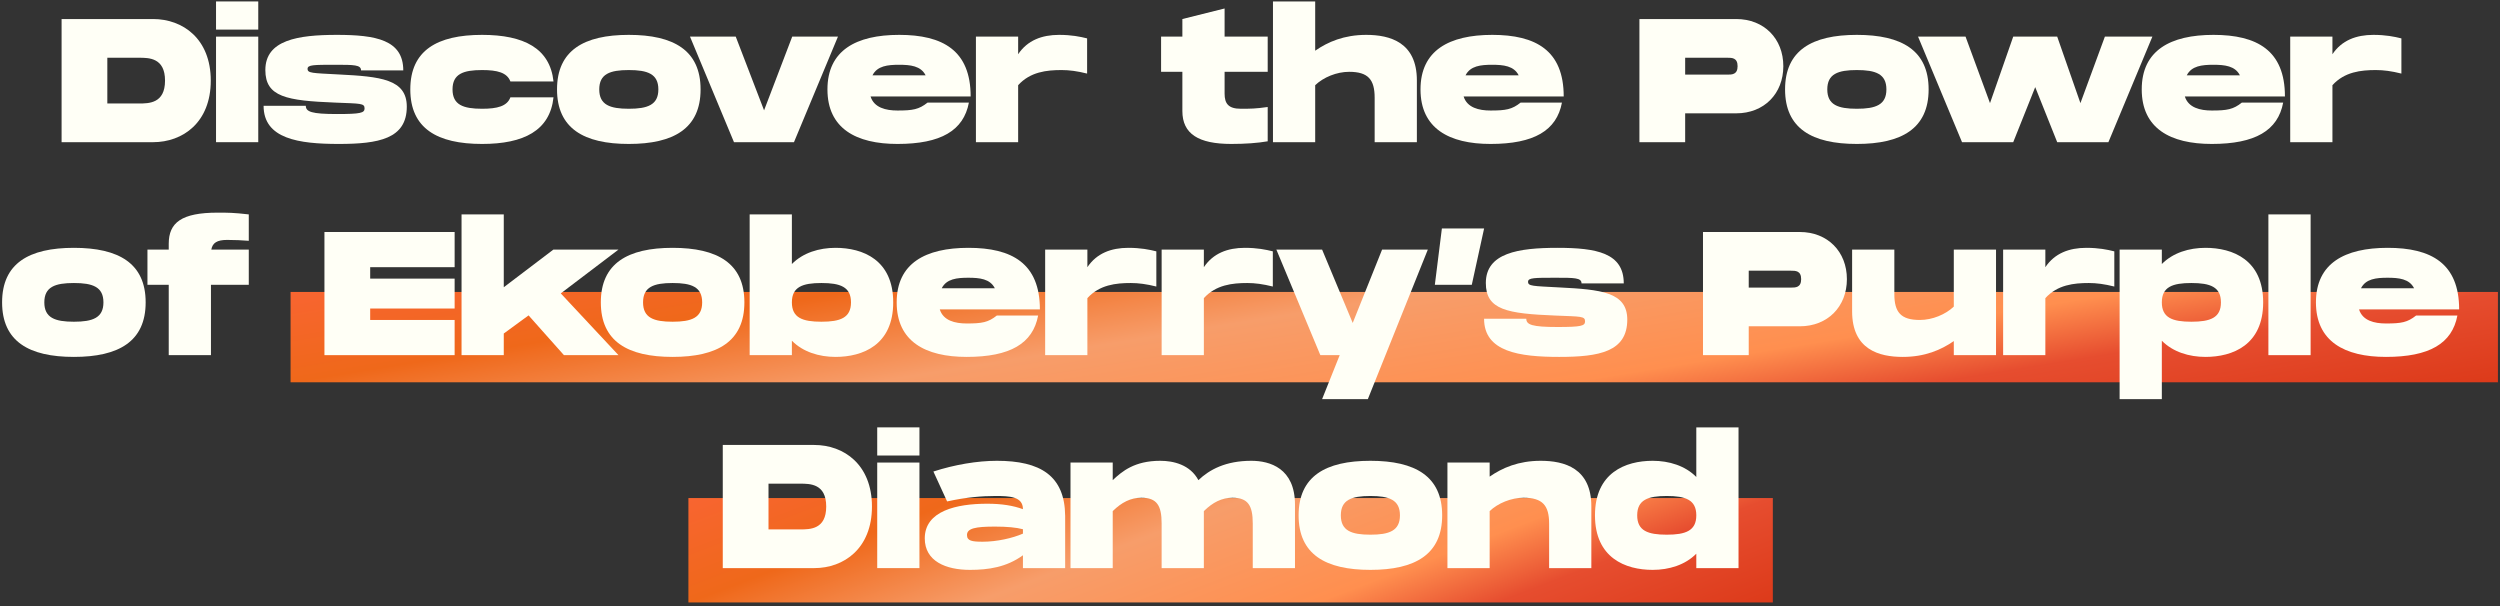 <svg xmlns="http://www.w3.org/2000/svg" width="540" height="131" viewBox="0 0 540 131" fill="none"><rect x="0" y="0" width="540" height="131" fill="#333333" stroke="none"/><rect x="62.763" y="63.062" width="476.787" height="19.511" fill="url(#paint0_linear_21_74)"></rect><rect x="148.697" y="107.579" width="234.235" height="22.55" fill="url(#paint1_linear_21_74)"></rect><path d="M366.402 92.312H375.522V122.712H366.402V119.596C364.008 122.028 360.512 123.092 356.978 123.092C351.088 123.092 344.514 120.508 344.514 111.312C344.514 102.116 351.088 99.532 356.978 99.532C360.512 99.532 364.008 100.596 366.402 103.028V92.312ZM360.018 115.492C364.084 115.492 366.402 114.656 366.402 111.312C366.402 107.968 364.084 107.132 360.018 107.132C355.952 107.132 353.634 107.968 353.634 111.312C353.634 114.656 355.952 115.492 360.018 115.492Z" fill="#FFFFF6"></path><path d="M332.786 99.532C337.916 99.532 343.73 101.128 343.73 109.374V122.712H334.61V113.098C334.61 109.184 333.204 107.512 329.1 107.512C326.402 107.512 323.552 108.69 321.766 110.4V122.712H312.646V99.912H321.766V102.952C324.502 101.052 327.998 99.532 332.786 99.532Z" fill="#FFFFF6"></path><path d="M296.004 123.092C286.314 123.092 280.5 119.748 280.5 111.312C280.5 102.876 286.314 99.532 296.004 99.532C305.694 99.532 311.508 102.876 311.508 111.312C311.508 119.748 305.694 123.092 296.004 123.092ZM296.004 115.492C300.07 115.492 302.388 114.656 302.388 111.312C302.388 107.968 300.07 107.132 296.004 107.132C291.938 107.132 289.62 107.968 289.62 111.312C289.62 114.656 291.938 115.492 296.004 115.492Z" fill="#FFFFF6"></path><path d="M270.292 99.532C274.282 99.532 279.716 101.128 279.716 108.994V122.712H270.596V113.098C270.596 109.184 269.57 107.512 266.226 107.512C263.908 107.512 261.97 108.5 260.032 110.4V122.712H250.912V113.098C250.912 109.184 249.886 107.512 246.542 107.512C244.224 107.512 242.286 108.5 240.348 110.4V122.712H231.228V99.912H240.348V103.712C242.362 101.812 245.06 99.532 250.608 99.532C253.458 99.532 257.068 100.368 258.854 103.712C261.248 101.432 264.744 99.532 270.292 99.532Z" fill="#FFFFF6"></path><path d="M215.33 99.532C224.678 99.532 229.998 102.724 230.074 111.426V122.712H220.954V119.938C217.42 122.522 213.468 123.092 209.516 123.092C204.31 123.092 199.75 121.23 199.75 116.29C199.75 110.362 206.59 108.804 213.24 108.804C216.432 108.804 218.864 109.222 220.954 109.982C220.954 107.246 218.066 107.132 215.026 107.132C212.1 107.132 208.756 107.398 204.576 108.31L201.612 101.85C206.172 100.368 211.112 99.532 215.33 99.532ZM220.954 115.264V114.314C219.51 113.934 217.534 113.744 214.912 113.744C210.694 113.744 208.87 114.124 208.87 115.568C208.87 116.822 209.934 117.012 212.252 117.012C215.33 117.012 218.674 116.252 220.954 115.264Z" fill="#FFFFF6"></path><path d="M189.48 92.312H198.6V98.392H189.48V92.312ZM189.48 99.912H198.6V122.712H189.48V99.912Z" fill="#FFFFF6"></path><path d="M175.878 96.112C182.3 96.112 188.342 100.368 188.342 109.412C188.342 118.456 182.3 122.712 175.878 122.712H156.118V96.112H175.878ZM172.838 114.352C174.966 114.352 178.462 114.352 178.462 109.412C178.462 104.472 174.966 104.472 172.838 104.472H165.998V114.352H172.838Z" fill="#FFFFF6"></path><path d="M515.367 69.872C518.673 69.872 520.003 69.644 521.865 68.162H530.795C529.655 74.204 524.753 77.092 515.367 77.092C506.437 77.092 500.243 73.748 500.243 65.312C500.243 56.876 506.437 53.532 515.747 53.532C525.133 53.532 531.175 56.876 531.175 66.832H509.553C510.313 69.264 512.859 69.872 515.367 69.872ZM515.709 59.992C513.277 59.992 510.997 60.22 509.971 62.272H521.447C520.421 60.22 518.141 59.992 515.709 59.992Z" fill="#FFFFF6"></path><path d="M489.973 46.312H499.093V76.712H489.973V46.312Z" fill="#FFFFF6"></path><path d="M476.38 53.532C482.27 53.532 488.844 56.116 488.844 65.312C488.844 74.508 482.27 77.092 476.38 77.092C472.846 77.092 469.35 76.028 466.956 73.596V86.212H457.836V53.912H466.956V57.028C469.35 54.596 472.846 53.532 476.38 53.532ZM473.34 69.492C477.406 69.492 479.724 68.656 479.724 65.312C479.724 61.968 477.406 61.132 473.34 61.132C469.274 61.132 466.956 61.968 466.956 65.312C466.956 68.656 469.274 69.492 473.34 69.492Z" fill="#FFFFF6"></path><path d="M450.65 53.532C453.31 53.532 455.172 53.912 456.692 54.292V61.892C454.564 61.36 452.854 61.132 451.182 61.132C447.952 61.132 444.418 61.512 441.796 64.4V76.712H432.676V53.912H441.796V57.712C443.81 54.71 446.926 53.532 450.65 53.532Z" fill="#FFFFF6"></path><path d="M422.021 53.912H431.141V76.712H422.021V73.672C419.285 75.572 415.789 77.092 411.001 77.092C405.871 77.092 400.057 75.496 400.057 67.25V53.912H409.177V63.526C409.177 67.44 410.583 69.112 414.687 69.112C417.385 69.112 420.235 67.934 422.021 66.224V53.912Z" fill="#FFFFF6"></path><path d="M388.746 50.111C394.788 50.111 398.93 54.367 398.93 60.295C398.93 66.224 394.788 70.48 388.746 70.48H377.726V76.712H367.846V50.111H388.746ZM386.846 62.12C387.834 62.12 389.05 62.12 389.05 60.295C389.05 58.471 387.834 58.471 386.846 58.471H377.726V62.12H386.846Z" fill="#FFFFF6"></path><path d="M320.56 68.846H329.68C329.68 70.138 330.896 70.632 336.406 70.632C341.498 70.632 342.372 70.404 342.372 69.416C342.372 68.276 341.498 68.39 336.026 68.162C325.538 67.744 320.94 66.946 320.94 61.132C320.94 54.634 327.97 53.532 336.406 53.532C344.842 53.532 350.732 54.634 350.732 61.208H341.612C341.612 59.992 340.092 59.992 336.026 59.992C331.39 59.992 330.06 59.992 330.06 60.866C330.06 61.816 331.01 61.778 336.786 62.082C345.754 62.538 351.492 63.07 351.492 69.036C351.492 75.99 345.412 77.092 336.786 77.092C328.16 77.092 320.56 75.99 320.56 68.846Z" fill="#FFFFF6"></path><path d="M320.567 49.352L317.907 61.512H309.927L311.447 49.352H320.567Z" fill="#FFFFF6"></path><path d="M298.532 53.912H308.412L295.454 86.212H285.574L289.374 76.712H285.194L275.694 53.912H285.574L292.186 69.758L298.532 53.912Z" fill="#FFFFF6"></path><path d="M268.888 53.532C271.548 53.532 273.41 53.912 274.93 54.292V61.892C272.802 61.36 271.092 61.132 269.42 61.132C266.19 61.132 262.656 61.512 260.034 64.4V76.712H250.914V53.912H260.034V57.712C262.048 54.71 265.164 53.532 268.888 53.532Z" fill="#FFFFF6"></path><path d="M243.728 53.532C246.388 53.532 248.25 53.912 249.77 54.292V61.892C247.642 61.36 245.932 61.132 244.26 61.132C241.03 61.132 237.496 61.512 234.874 64.4V76.712H225.754V53.912H234.874V57.712C236.888 54.71 240.004 53.532 243.728 53.532Z" fill="#FFFFF6"></path><path d="M208.807 69.872C212.113 69.872 213.443 69.644 215.305 68.162H224.235C223.095 74.204 218.193 77.092 208.807 77.092C199.877 77.092 193.683 73.748 193.683 65.312C193.683 56.876 199.877 53.532 209.187 53.532C218.573 53.532 224.615 56.876 224.615 66.832H202.993C203.753 69.264 206.299 69.872 208.807 69.872ZM209.149 59.992C206.717 59.992 204.437 60.22 203.411 62.272H214.887C213.861 60.22 211.581 59.992 209.149 59.992Z" fill="#FFFFF6"></path><path d="M180.47 53.532C186.36 53.532 192.934 56.116 192.934 65.312C192.934 74.508 186.36 77.092 180.47 77.092C176.936 77.092 173.44 76.028 171.046 73.596V76.712H161.926V46.312H171.046V57.028C173.44 54.596 176.936 53.532 180.47 53.532ZM177.43 69.492C181.496 69.492 183.814 68.656 183.814 65.312C183.814 61.968 181.496 61.132 177.43 61.132C173.364 61.132 171.046 61.968 171.046 65.312C171.046 68.656 173.364 69.492 177.43 69.492Z" fill="#FFFFF6"></path><path d="M145.284 77.092C135.594 77.092 129.78 73.748 129.78 65.312C129.78 56.876 135.594 53.532 145.284 53.532C154.974 53.532 160.788 56.876 160.788 65.312C160.788 73.748 154.974 77.092 145.284 77.092ZM145.284 69.492C149.35 69.492 151.668 68.656 151.668 65.312C151.668 61.968 149.35 61.132 145.284 61.132C141.218 61.132 138.9 61.968 138.9 65.312C138.9 68.656 141.218 69.492 145.284 69.492Z" fill="#FFFFF6"></path><path d="M133.59 53.912L121.126 63.374L133.59 76.712H121.81L114.172 68.124L108.814 72.038V76.712H99.694V46.312H108.814V62.044L119.53 53.912H133.59Z" fill="#FFFFF6"></path><path d="M98.2 57.712H79.96V60.181H98.2V66.641H79.96V69.112H98.2V76.712H70.08V50.111H98.2V57.712Z" fill="#FFFFF6"></path><path d="M49.063 51.822C46.859 51.822 45.909 52.468 45.643 53.912H53.737V61.512H45.567V76.712H36.447V61.512H31.849V53.912H36.447V52.658C36.447 48.098 39.183 45.931 47.011 45.931C49.253 45.931 50.431 45.931 53.737 46.312V52.012C52.255 51.898 50.735 51.822 49.063 51.822Z" fill="#FFFFF6"></path><path d="M15.958 77.092C6.268 77.092 0.454 73.748 0.454 65.312C0.454 56.876 6.268 53.532 15.958 53.532C25.648 53.532 31.462 56.876 31.462 65.312C31.462 73.748 25.648 77.092 15.958 77.092ZM15.958 69.492C20.024 69.492 22.342 68.656 22.342 65.312C22.342 61.968 20.024 61.132 15.958 61.132C11.892 61.132 9.574 61.968 9.574 65.312C9.574 68.656 11.892 69.492 15.958 69.492Z" fill="#FFFFF6"></path><path d="M512.66 7.532C515.32 7.532 517.182 7.912 518.702 8.292V15.892C516.574 15.36 514.864 15.132 513.192 15.132C509.962 15.132 506.428 15.512 503.806 18.4V30.712H494.686V7.912H503.806V11.712C505.82 8.71 508.936 7.532 512.66 7.532Z" fill="#FFFFF6"></path><path d="M477.738 23.872C481.044 23.872 482.374 23.644 484.236 22.162H493.166C492.026 28.204 487.124 31.092 477.738 31.092C468.808 31.092 462.614 27.748 462.614 19.312C462.614 10.876 468.808 7.532 478.118 7.532C487.504 7.532 493.546 10.876 493.546 20.832H471.924C472.684 23.264 475.23 23.872 477.738 23.872ZM478.08 13.992C475.648 13.992 473.368 14.22 472.342 16.272H483.818C482.792 14.22 480.512 13.992 478.08 13.992Z" fill="#FFFFF6"></path><path d="M454.654 7.912H464.914L455.414 30.712H444.356L439.606 18.818L434.856 30.712H423.798L414.298 7.912H424.558L429.84 22.276L434.856 7.912H444.356L449.372 22.276L454.654 7.912Z" fill="#FFFFF6"></path><path d="M401.079 31.092C391.389 31.092 385.575 27.748 385.575 19.312C385.575 10.876 391.389 7.532 401.079 7.532C410.769 7.532 416.583 10.876 416.583 19.312C416.583 27.748 410.769 31.092 401.079 31.092ZM401.079 23.492C405.145 23.492 407.463 22.656 407.463 19.312C407.463 15.968 405.145 15.132 401.079 15.132C397.013 15.132 394.695 15.968 394.695 19.312C394.695 22.656 397.013 23.492 401.079 23.492Z" fill="#FFFFF6"></path><path d="M375.015 4.112C381.057 4.112 385.199 8.368 385.199 14.296C385.199 20.224 381.057 24.48 375.015 24.48H363.995V30.712H354.115V4.112H375.015ZM373.115 16.119C374.103 16.119 375.319 16.119 375.319 14.296C375.319 12.472 374.103 12.472 373.115 12.472H363.995V16.119H373.115Z" fill="#FFFFF6"></path><path d="M321.953 23.872C325.259 23.872 326.589 23.644 328.451 22.162H337.381C336.241 28.204 331.339 31.092 321.953 31.092C313.023 31.092 306.829 27.748 306.829 19.312C306.829 10.876 313.023 7.532 322.333 7.532C331.719 7.532 337.761 10.876 337.761 20.832H316.139C316.899 23.264 319.445 23.872 321.953 23.872ZM322.295 13.992C319.863 13.992 317.583 14.22 316.557 16.272H328.033C327.007 14.22 324.727 13.992 322.295 13.992Z" fill="#FFFFF6"></path><path d="M295.101 7.532C300.231 7.532 306.045 9.128 306.045 17.374V30.712H296.925V21.098C296.925 17.184 295.519 15.512 291.415 15.512C288.717 15.512 285.867 16.69 284.081 18.4V30.712H274.961V0.312H284.081V10.952C286.817 9.052 290.313 7.532 295.101 7.532Z" fill="#FFFFF6"></path><path d="M273.822 15.511H264.512V20.224C264.512 22.39 265.348 23.491 268.008 23.491C270.06 23.491 271.2 23.491 273.822 23.111V30.521C271.656 30.901 268.958 31.091 265.956 31.091C258.888 31.091 255.392 28.925 255.392 23.985V15.511H250.794V7.912H255.392V4.112L264.512 1.832V7.912H273.822V15.511Z" fill="#FFFFF6"></path><path d="M228.773 7.532C231.433 7.532 233.295 7.912 234.815 8.292V15.892C232.687 15.36 230.977 15.132 229.305 15.132C226.075 15.132 222.541 15.512 219.919 18.4V30.712H210.799V7.912H219.919V11.712C221.933 8.71 225.049 7.532 228.773 7.532Z" fill="#FFFFF6"></path><path d="M193.852 23.872C197.158 23.872 198.488 23.644 200.35 22.162H209.28C208.14 28.204 203.238 31.092 193.852 31.092C184.922 31.092 178.728 27.748 178.728 19.312C178.728 10.876 184.922 7.532 194.232 7.532C203.618 7.532 209.66 10.876 209.66 20.832H188.038C188.798 23.264 191.344 23.872 193.852 23.872ZM194.194 13.992C191.762 13.992 189.482 14.22 188.456 16.272H199.932C198.906 14.22 196.626 13.992 194.194 13.992Z" fill="#FFFFF6"></path><path d="M171.118 7.912H180.998L171.498 30.712H158.54L149.04 7.912H158.92L165.038 23.834L171.118 7.912Z" fill="#FFFFF6"></path><path d="M135.822 31.092C126.132 31.092 120.318 27.748 120.318 19.312C120.318 10.876 126.132 7.532 135.822 7.532C145.512 7.532 151.326 10.876 151.326 19.312C151.326 27.748 145.512 31.092 135.822 31.092ZM135.822 23.492C139.888 23.492 142.206 22.656 142.206 19.312C142.206 15.968 139.888 15.132 135.822 15.132C131.756 15.132 129.438 15.968 129.438 19.312C129.438 22.656 131.756 23.492 135.822 23.492Z" fill="#FFFFF6"></path><path d="M88.626 19.312C88.626 10.876 94.44 7.532 104.13 7.532C113.136 7.532 118.798 10.42 119.558 17.602H110.248C109.526 15.664 107.398 15.132 104.13 15.132C100.064 15.132 97.746 15.968 97.746 19.312C97.746 22.656 100.064 23.492 104.13 23.492C107.398 23.492 109.526 22.96 110.248 21.022H119.558C118.798 28.204 113.136 31.092 104.13 31.092C94.44 31.092 88.626 27.748 88.626 19.312Z" fill="#FFFFF6"></path><path d="M56.935 22.846H66.055C66.055 24.138 67.271 24.632 72.781 24.632C77.873 24.632 78.747 24.404 78.747 23.416C78.747 22.276 77.873 22.39 72.401 22.162C61.913 21.744 57.315 20.946 57.315 15.132C57.315 8.634 64.345 7.532 72.781 7.532C81.217 7.532 87.107 8.634 87.107 15.208H77.987C77.987 13.992 76.467 13.992 72.401 13.992C67.765 13.992 66.435 13.992 66.435 14.866C66.435 15.816 67.385 15.778 73.161 16.082C82.129 16.538 87.867 17.07 87.867 23.036C87.867 29.99 81.787 31.092 73.161 31.092C64.535 31.092 56.935 29.99 56.935 22.846Z" fill="#FFFFF6"></path><path d="M46.664 0.312H55.784V6.392H46.664V0.312ZM46.664 7.912H55.784V30.712H46.664V7.912Z" fill="#FFFFF6"></path><path d="M33.063 4.112C39.485 4.112 45.527 8.368 45.527 17.412C45.527 26.456 39.485 30.712 33.063 30.712H13.303V4.112H33.063ZM30.023 22.352C32.151 22.352 35.647 22.352 35.647 17.412C35.647 12.472 32.151 12.472 30.023 12.472H23.183V22.352H30.023Z" fill="#FFFFF6"></path><defs><linearGradient id="paint0_linear_21_74" x1="78.164" y1="44.748" x2="99.977" y2="178.879" gradientUnits="userSpaceOnUse"><stop stop-color="#FF6243"></stop><stop offset="0.257" stop-color="#EF681A"></stop><stop offset="0.405" stop-color="#F79D6A"></stop><stop offset="0.583" stop-color="#FF8F4F"></stop><stop offset="0.677" stop-color="#E64D2F"></stop><stop offset="0.994" stop-color="#D12300"></stop></linearGradient><linearGradient id="paint1_linear_21_74" x1="156.263" y1="86.412" x2="209.37" y2="225.221" gradientUnits="userSpaceOnUse"><stop stop-color="#FF6243"></stop><stop offset="0.257" stop-color="#EF681A"></stop><stop offset="0.405" stop-color="#F79D6A"></stop><stop offset="0.583" stop-color="#FF8F4F"></stop><stop offset="0.677" stop-color="#E64D2F"></stop><stop offset="0.994" stop-color="#D12300"></stop></linearGradient></defs></svg>